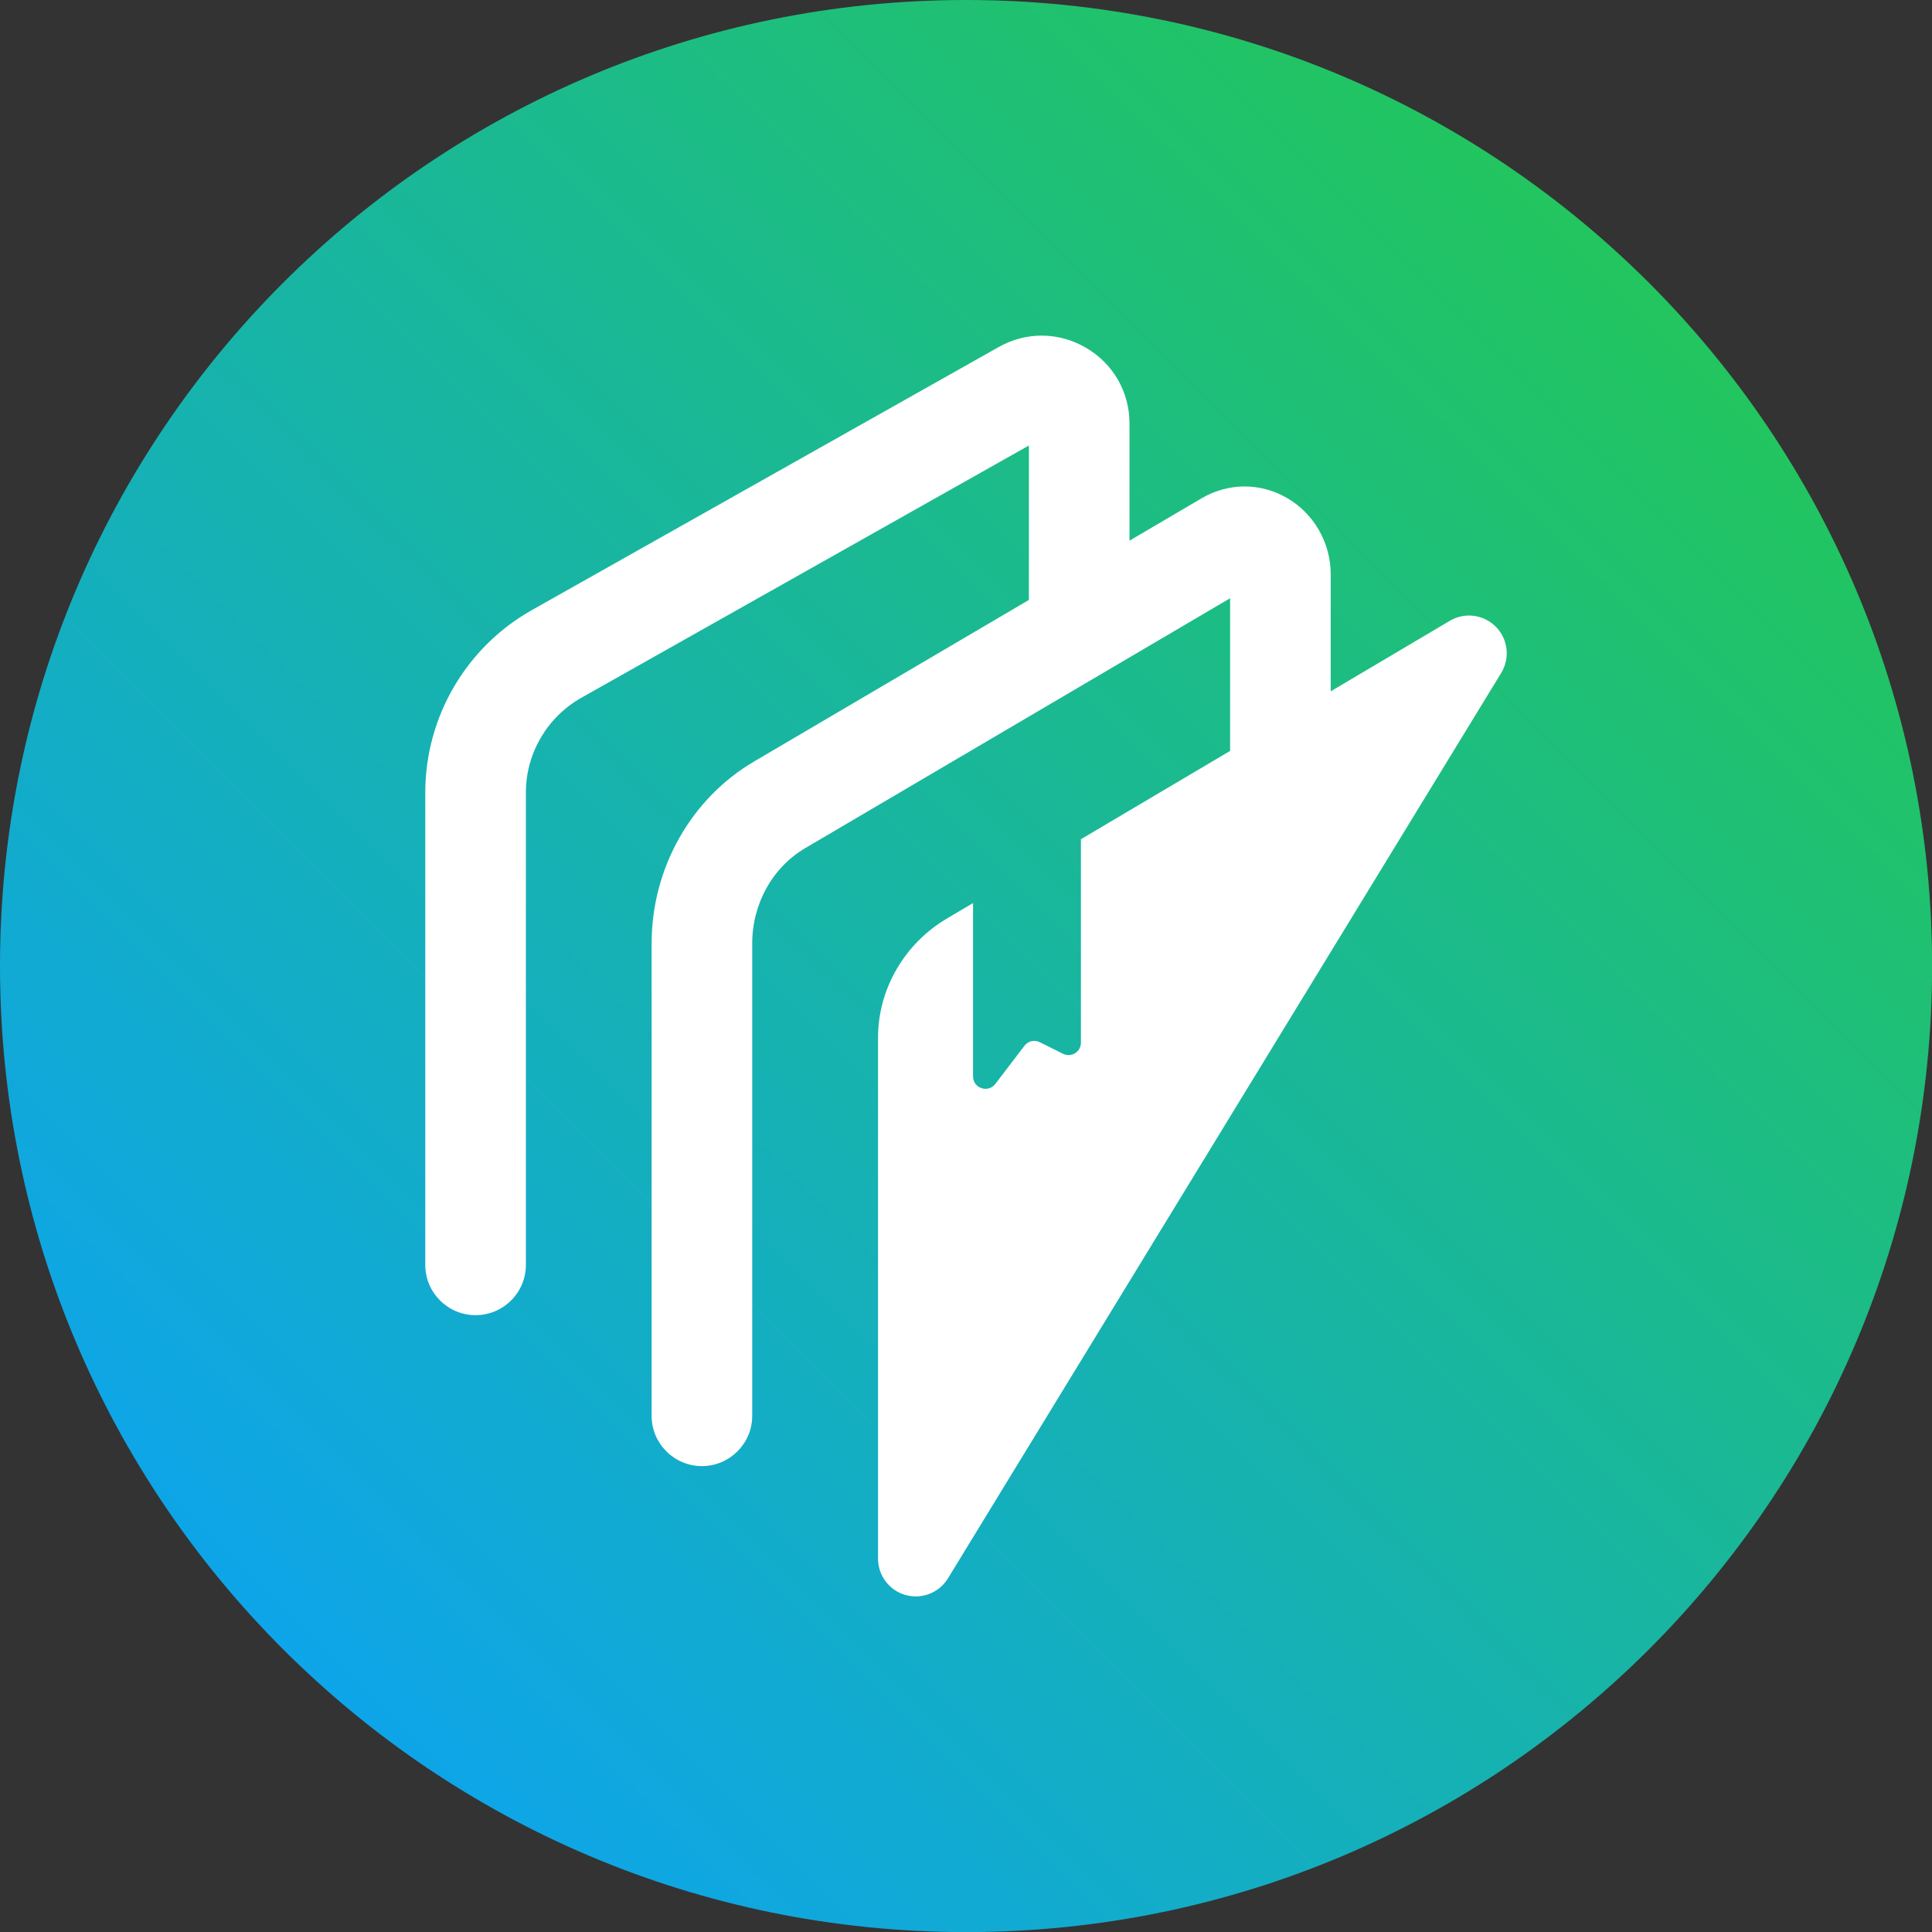 <svg width="40" height="40" viewBox="0 0 40 40" fill="none" xmlns="http://www.w3.org/2000/svg">
<rect x="0" y="0" width="40" height="40" fill="#333333" stroke="none"/>
<g clip-path="url(#clip0_69_2953)">
<path d="M20.001 40.002C31.047 40.002 40.002 31.047 40.002 20.001C40.002 8.955 31.047 0 20.001 0C8.955 0 0 8.955 0 20.001C0 31.047 8.955 40.002 20.001 40.002Z" fill="url(#paint0_linear_69_2953)"/>
<path d="M30.971 12.977C30.719 12.722 30.325 12.67 30.017 12.853L27.551 14.313V11.891C27.551 11.236 27.202 10.629 26.641 10.307C26.087 9.989 25.426 9.993 24.874 10.319L23.385 11.194V8.769C23.385 8.115 23.048 7.529 22.484 7.2C21.92 6.87 21.244 6.864 20.675 7.186L11.021 12.626C9.654 13.392 8.805 14.841 8.805 16.408V26.188C8.805 26.762 9.271 27.229 9.846 27.229C10.421 27.229 10.888 26.762 10.888 26.188V16.408C10.888 15.595 11.33 14.843 12.042 14.443L21.302 9.224V12.421L15.621 15.761C14.308 16.528 13.491 17.973 13.491 19.533V29.312C13.491 29.887 13.957 30.354 14.532 30.354C15.107 30.354 15.574 29.887 15.574 29.312V19.533C15.574 18.71 15.995 17.956 16.674 17.558L25.468 12.386V15.547L22.379 17.375V21.589C22.379 21.779 22.179 21.903 22.008 21.817L21.528 21.578C21.418 21.522 21.284 21.553 21.21 21.652L20.607 22.442C20.458 22.636 20.146 22.532 20.146 22.286V18.697L19.628 19.003C18.733 19.523 18.179 20.471 18.179 21.48V32.271C18.179 32.621 18.411 32.928 18.748 33.023C18.819 33.042 18.889 33.052 18.959 33.052C19.226 33.052 19.481 32.915 19.626 32.679L31.081 13.932C31.268 13.626 31.222 13.232 30.971 12.977Z" fill="white"/>
</g>
<defs>
<linearGradient id="paint0_linear_69_2953" x1="5.857" y1="34.143" x2="34.143" y2="5.857" gradientUnits="userSpaceOnUse">
<stop stop-color="#0EA5E9"/>
<stop offset="1" stop-color="#22C55E"/>
</linearGradient>
<clipPath id="clip0_69_2953">
<rect width="40" height="40" fill="white"/>
</clipPath>
</defs>
</svg>
